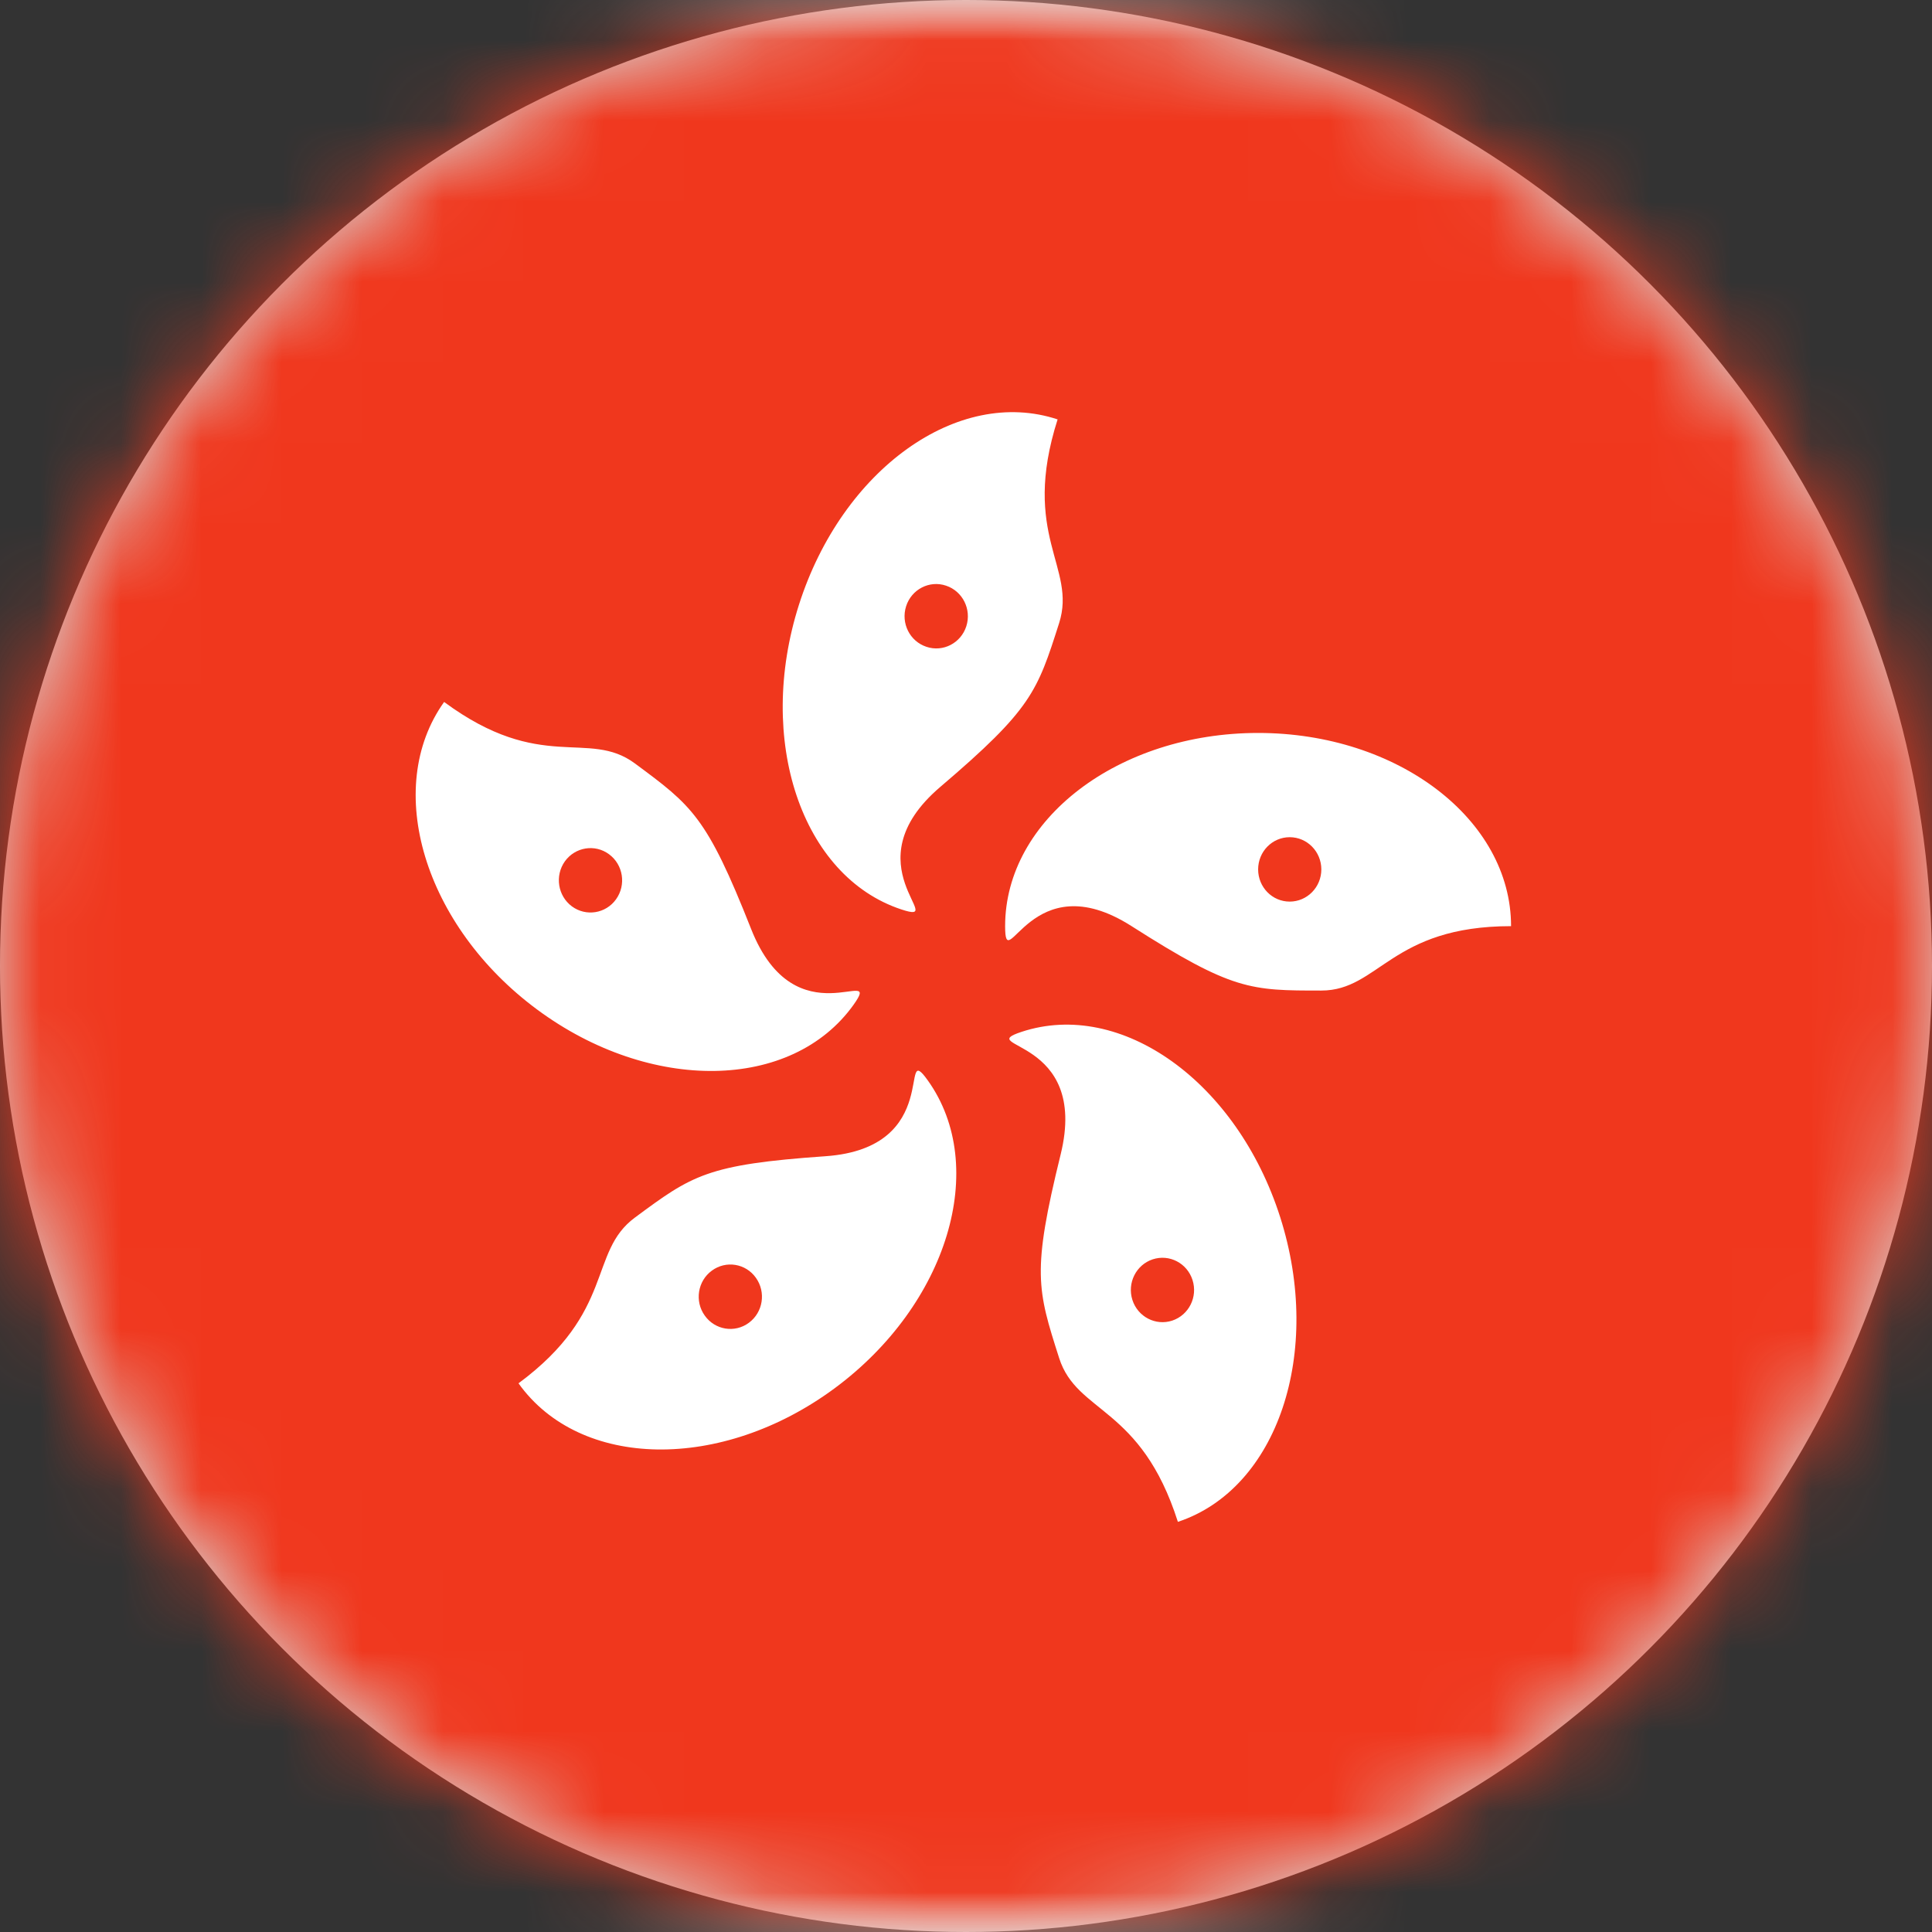 <?xml version="1.0" encoding="UTF-8"?>
<svg width="24px" height="24px" viewBox="0 0 24 24" version="1.1" xmlns="http://www.w3.org/2000/svg" xmlns:xlink="http://www.w3.org/1999/xlink">
    <rect x="0" y="0" width="24" height="24" fill="#333333" stroke="none"/>
    <title>HKD</title>
    <defs>
        <circle id="path-1" cx="12" cy="12" r="12"></circle>
        <rect id="path-3" x="0" y="0" width="33" height="24" rx="2"></rect>
        <rect id="path-5" x="0" y="0" width="33" height="24" rx="2"></rect>
    </defs>
    <g id="Page-1" stroke="none" stroke-width="1" fill="none" fill-rule="evenodd">
        <g id="HKD">
            <polygon id="Path" points="0 0 0 24 24 24 24 0"></polygon>
            <mask id="mask-2" fill="white">
                <use xlink:href="#path-1"></use>
            </mask>
            <use id="Mask" fill="#D8D8D8" xlink:href="#path-1"></use>
            <g mask="url(#mask-2)">
                <g transform="translate(-4.8, 0)">
                    <g id="hk-a-link">
                        <rect id="hk-a" fill="#FFFFFF" fill-rule="nonzero" x="0" y="0" width="33" height="24" rx="2"></rect>
                    </g>
                    <g id="Clipped">
                        <mask id="mask-4" fill="white">
                            <use xlink:href="#path-3"></use>
                        </mask>
                        <g id="hk-a"></g>
                        <rect id="Rectangle" fill="#F0371D" fill-rule="nonzero" mask="url(#mask-4)" x="0" y="0" width="33" height="24"></rect>
                    </g>
                    <g id="Clipped">
                        <mask id="mask-6" fill="white">
                            <use xlink:href="#path-5"></use>
                        </mask>
                        <g id="hk-a"></g>
                        <path d="M18.857,11.505 C17.603,10.705 17.286,12.158 17.286,11.505 C17.286,10.179 18.693,9.105 20.429,9.105 C22.164,9.105 23.571,10.179 23.571,11.505 C22.08,11.505 21.931,12.305 21.214,12.305 C20.334,12.305 20.111,12.305 18.857,11.505 Z M20.821,11.2 C21.038,11.2 21.214,11.021 21.214,10.8 C21.214,10.579 21.038,10.4 20.821,10.4 C20.604,10.4 20.429,10.579 20.429,10.8 C20.429,11.021 20.604,11.2 20.821,11.2 Z M17.976,14.34 C18.335,12.878 16.88,13.02 17.49,12.818 C18.728,12.409 20.167,13.439 20.703,15.12 C21.239,16.801 20.671,18.495 19.432,18.905 C18.972,17.461 18.178,17.564 17.957,16.87 C17.685,16.018 17.616,15.801 17.976,14.34 Z M18.867,16.148 C18.934,16.358 19.156,16.473 19.362,16.405 C19.569,16.336 19.681,16.111 19.614,15.901 C19.547,15.691 19.326,15.576 19.119,15.644 C18.913,15.712 18.8,15.938 18.867,16.148 Z M15.055,14.363 C16.531,14.259 15.949,12.893 16.326,13.422 C17.091,14.494 16.573,16.206 15.169,17.245 C13.765,18.283 12.006,18.256 11.241,17.184 C12.447,16.292 12.106,15.555 12.686,15.126 C13.398,14.599 13.579,14.466 15.055,14.363 Z M13.642,15.785 C13.466,15.914 13.427,16.165 13.555,16.343 C13.682,16.522 13.928,16.562 14.103,16.432 C14.279,16.302 14.318,16.052 14.19,15.873 C14.063,15.694 13.817,15.655 13.642,15.785 Z M14.131,11.541 C14.684,12.939 15.78,11.953 15.403,12.482 C14.637,13.554 12.879,13.581 11.474,12.542 C10.07,11.504 9.552,9.792 10.317,8.72 C11.524,9.612 12.106,9.054 12.686,9.483 C13.398,10.01 13.579,10.143 14.131,11.541 Z M12.366,10.612 C12.191,10.482 11.945,10.522 11.817,10.7 C11.69,10.879 11.729,11.129 11.904,11.259 C12.08,11.389 12.326,11.349 12.453,11.171 C12.581,10.992 12.542,10.742 12.366,10.612 Z M16.481,9.775 C15.346,10.742 16.606,11.499 15.996,11.297 C14.757,10.887 14.189,9.192 14.725,7.512 C15.261,5.831 16.7,4.8 17.938,5.21 C17.477,6.654 18.178,7.045 17.957,7.74 C17.685,8.592 17.616,8.808 16.481,9.775 Z M16.804,7.779 C16.871,7.569 16.758,7.343 16.551,7.275 C16.345,7.206 16.123,7.321 16.056,7.531 C15.989,7.742 16.102,7.967 16.309,8.035 C16.515,8.104 16.737,7.989 16.804,7.779 Z" id="Shape" fill="#FFFFFF" fill-rule="nonzero" mask="url(#mask-6)"></path>
                    </g>
                </g>
            </g>
        </g>
    </g>
</svg>